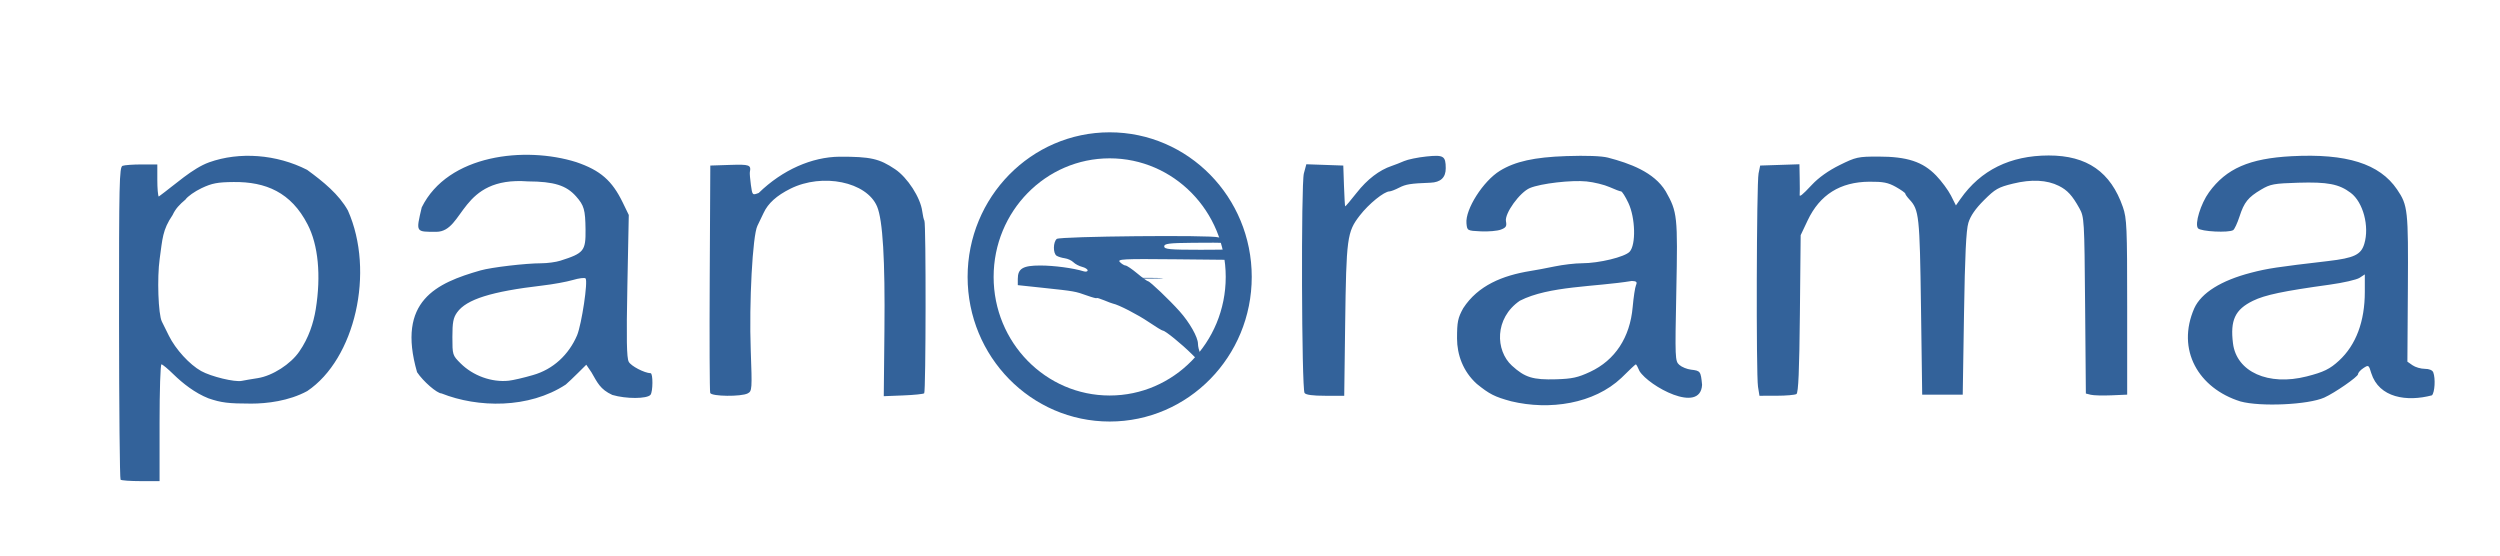 <svg width="162" height="36" viewBox="0 0 162 36" fill="none" xmlns="http://www.w3.org/2000/svg">
<g filter="url(#filter0_d)">
<path d="M7.813 27.083C7.762 27.032 7.717 22.455 7.714 16.912C7.71 7.822 7.732 6.825 7.942 6.745C8.07 6.696 8.629 6.656 9.184 6.656H10.194V7.65C10.194 8.197 10.236 8.686 10.287 8.737C11.361 7.952 12.466 6.912 13.551 6.518C15.522 5.814 17.927 5.999 19.901 7.006C20.957 7.776 21.959 8.592 22.544 9.639C24.312 13.619 22.998 19.271 19.909 21.341C18.715 21.989 17.291 22.153 16.281 22.154C14.795 22.153 14.335 22.096 13.506 21.811C12.636 21.468 11.838 20.838 11.25 20.264C10.883 19.903 10.529 19.609 10.462 19.609C10.395 19.609 10.34 21.311 10.34 23.393V27.177H9.123C8.454 27.177 7.865 27.135 7.813 27.083ZM16.703 20.503C17.656 20.355 18.845 19.591 19.401 18.769C20.007 17.893 20.314 16.933 20.46 16.043C20.813 13.846 20.622 11.867 19.931 10.541C18.864 8.463 17.222 7.772 15.138 7.795C14.097 7.805 13.739 7.873 13.066 8.19C12.619 8.401 12.149 8.734 12.02 8.929C11.634 9.255 11.375 9.521 11.185 9.933C10.523 10.907 10.532 11.462 10.348 12.768C10.173 14.001 10.255 16.375 10.489 16.838C10.551 16.961 10.757 17.375 10.945 17.758C11.378 18.634 12.283 19.624 13.036 20.044C13.684 20.405 15.219 20.776 15.668 20.68C15.828 20.646 16.294 20.566 16.703 20.503H16.703ZM69.995 22.214C69.38 22.07 67.964 21.498 67.85 21.347C67.81 21.294 67.515 21.16 67.195 21.048C65.614 20.498 63.499 17.136 63.36 14.951C63.285 13.78 63.549 11.802 63.839 11.361C63.958 11.18 64.055 10.929 64.055 10.803C64.055 10.493 64.613 9.421 64.774 9.421C64.844 9.421 64.971 9.225 65.055 8.985C65.222 8.507 66.483 7.238 66.791 7.238C66.897 7.238 67.02 7.142 67.066 7.025C67.111 6.908 67.289 6.769 67.462 6.717C67.635 6.664 67.876 6.535 67.996 6.43C68.117 6.326 68.733 6.071 69.365 5.866C70.267 5.572 70.802 5.492 71.846 5.496C73.791 5.504 75.755 6.066 76.351 6.786C76.491 6.954 76.703 7.092 76.822 7.092C77.132 7.092 78.642 8.624 79.26 9.566C80.077 10.812 80.293 11.597 80.366 13.576C80.424 15.174 80.397 15.429 80.052 16.453C79.844 17.071 79.508 17.821 79.306 18.12C79.103 18.418 78.743 18.952 78.506 19.306C77.963 20.114 76.215 21.438 75.401 21.657C75.061 21.749 74.652 21.873 74.492 21.933C73.543 22.288 73.023 22.372 71.854 22.359C71.137 22.351 70.301 22.286 69.995 22.214ZM74.784 21.433C75.941 21.027 76.287 20.824 77.291 19.965L77.809 19.522L77.231 18.947C76.564 18.284 75.507 17.426 75.359 17.426C75.303 17.426 74.886 17.173 74.433 16.865C73.731 16.387 72.474 15.74 72.117 15.673C72.058 15.662 71.797 15.564 71.536 15.455C71.275 15.346 71.061 15.284 71.061 15.316C71.061 15.349 70.782 15.275 70.441 15.152C69.678 14.877 69.622 14.867 67.595 14.652L65.953 14.477V14.07C65.953 13.403 66.285 13.205 67.403 13.205C68.301 13.205 69.557 13.373 70.222 13.581C70.363 13.625 70.478 13.598 70.478 13.522C70.478 13.445 70.318 13.342 70.123 13.293C69.928 13.244 69.673 13.11 69.557 12.994C69.441 12.878 69.19 12.762 68.999 12.736C68.809 12.71 68.571 12.637 68.471 12.574C68.23 12.424 68.236 11.683 68.48 11.481C68.685 11.312 78.528 11.217 78.953 11.381C79.089 11.433 79.295 11.339 79.464 11.148C79.619 10.971 79.671 10.87 79.58 10.923C79.481 10.98 79.377 10.88 79.326 10.676C79.279 10.487 79.013 10.004 78.735 9.602C78.458 9.199 78.26 8.83 78.295 8.782C78.331 8.733 78.325 8.717 78.283 8.745C78.241 8.774 77.961 8.561 77.661 8.272C76.546 7.201 75.744 6.715 74.261 6.213C73.441 5.935 73.115 5.905 71.645 5.973C69.958 6.051 68.501 6.423 68.026 6.897C67.918 7.004 67.768 7.1 67.694 7.11C67.619 7.12 67.493 7.145 67.412 7.165C67.332 7.185 67.19 7.21 67.096 7.22C67.002 7.23 66.969 7.281 67.021 7.333C67.074 7.385 66.927 7.567 66.696 7.737C66.199 8.103 65.246 9.213 65.036 9.671C64.955 9.849 64.841 9.965 64.783 9.929C64.439 9.717 63.671 13.52 63.824 14.675C63.987 15.897 64.492 17.57 64.788 17.865C64.947 18.023 65.077 18.237 65.077 18.339C65.077 18.548 66.662 20.11 67.339 20.569C68.285 21.21 69.1 21.551 70.405 21.852C70.565 21.889 71.353 21.902 72.156 21.881C73.317 21.851 73.855 21.759 74.784 21.433L74.784 21.433ZM79.01 17.837C79.248 17.37 79.498 16.989 79.566 16.989C79.635 16.989 79.659 16.939 79.621 16.877C79.583 16.815 79.668 16.275 79.811 15.676C79.954 15.077 80.055 14.195 80.037 13.714L80.003 12.841L76.176 12.802C72.756 12.768 72.373 12.787 72.571 12.984C72.693 13.106 72.856 13.205 72.935 13.205C73.013 13.205 73.353 13.434 73.689 13.714C74.025 13.995 74.343 14.225 74.396 14.226C74.515 14.23 75.784 15.439 76.442 16.177C77.087 16.899 77.626 17.851 77.628 18.272C77.629 18.457 77.698 18.737 77.782 18.893C77.926 19.161 77.951 19.163 78.257 18.93C78.434 18.795 78.773 18.303 79.01 17.837H79.01ZM79.96 11.98C79.694 11.723 79.584 11.712 77.302 11.733C75.752 11.747 75.441 11.786 75.441 11.968C75.441 12.153 75.801 12.186 77.807 12.186C79.854 12.186 80.145 12.158 79.96 11.98ZM28.613 21.495C28.314 21.489 27.424 20.717 27.026 20.118C25.693 15.49 28.28 14.339 31.14 13.522C31.842 13.322 34.072 13.06 35.071 13.06C35.466 13.06 36.025 12.985 36.311 12.893C37.84 12.407 37.959 12.26 37.943 10.876C37.927 9.586 37.85 9.314 37.328 8.724C36.695 8.01 35.902 7.763 34.205 7.754C29.771 7.423 30.114 11.006 28.278 11.022C26.919 11.022 26.948 11.069 27.328 9.439C29.026 5.996 34.041 5.469 37.338 6.504C38.903 7.037 39.664 7.699 40.357 9.13L40.745 9.93L40.654 14.515C40.586 17.986 40.607 19.183 40.742 19.443C40.884 19.717 41.755 20.172 42.16 20.184C42.321 20.188 42.313 21.39 42.151 21.584C41.929 21.851 40.567 21.856 39.679 21.592C38.886 21.229 38.712 20.789 38.324 20.123L37.991 19.634L37.454 20.167C37.159 20.46 36.803 20.799 36.662 20.919C34.265 22.494 30.961 22.429 28.613 21.495ZM34.534 20.305C35.845 19.934 36.855 18.988 37.395 17.729C37.697 16.987 38.11 14.213 37.944 14.041C37.886 13.981 37.514 14.027 37.117 14.145C36.719 14.262 35.836 14.423 35.154 14.502C31.839 14.889 30.225 15.396 29.62 16.244C29.372 16.591 29.315 16.887 29.315 17.843C29.315 18.999 29.323 19.025 29.847 19.547C30.652 20.35 31.865 20.787 32.965 20.67C33.245 20.64 33.952 20.476 34.534 20.305ZM97.919 22.002C96.853 21.712 96.516 21.541 95.696 20.875C94.793 20.059 94.419 18.971 94.416 17.935C94.416 16.859 94.468 16.604 94.817 15.971C95.776 14.495 97.37 13.852 99.16 13.561C99.481 13.512 100.191 13.379 100.739 13.265C101.286 13.152 102.082 13.059 102.509 13.059C103.612 13.059 105.291 12.652 105.603 12.309C106.018 11.852 105.973 10.117 105.521 9.155C105.327 8.741 105.112 8.402 105.045 8.402C104.977 8.402 104.644 8.277 104.304 8.124C103.963 7.971 103.29 7.806 102.807 7.757C101.829 7.658 99.848 7.888 99.14 8.183C98.482 8.457 97.489 9.834 97.586 10.338C97.648 10.66 97.591 10.752 97.253 10.88C97.029 10.965 96.447 11.015 95.959 10.992C95.075 10.949 95.073 10.948 95.027 10.474C94.94 9.571 96.106 7.737 97.189 7.07C98.181 6.46 99.424 6.185 101.495 6.115C102.795 6.071 103.778 6.107 104.196 6.214C105.597 6.58 107.184 7.149 107.937 8.397C108.696 9.736 108.724 9.994 108.625 14.879C108.537 19.244 108.543 19.399 108.821 19.645C108.979 19.785 109.319 19.924 109.577 19.954C110.189 20.025 110.21 20.053 110.295 20.938C110.186 22.853 106.841 21.022 106.239 20.045C106.139 19.805 106.033 19.609 106.003 19.609C105.972 19.609 105.551 20.004 105.066 20.488C103.291 22.163 100.425 22.605 97.919 22.002V22.002ZM103.041 20.095C104.656 19.341 105.623 17.869 105.797 15.902C105.854 15.259 105.951 14.618 106.013 14.478C106.102 14.274 106.049 14.22 105.744 14.206C103.351 14.599 100.38 14.52 98.485 15.488C96.827 16.627 96.904 18.717 97.971 19.693C98.817 20.464 99.33 20.622 100.841 20.578C101.876 20.547 102.245 20.466 103.041 20.095V20.095ZM145.179 22.013C142.462 21.164 141.007 18.669 142.192 15.97C142.647 14.977 143.931 14.174 145.869 13.673C146.949 13.393 147.535 13.305 150.864 12.916C152.547 12.719 152.996 12.506 153.207 11.801C153.548 10.668 153.132 9.102 152.329 8.498C151.568 7.924 150.833 7.783 148.921 7.84C147.349 7.888 147.12 7.93 146.526 8.282C145.674 8.786 145.42 9.103 145.118 10.037C144.981 10.458 144.799 10.851 144.712 10.91C144.433 11.098 142.607 11.006 142.431 10.794C142.202 10.519 142.604 9.202 143.146 8.456C144.262 6.92 145.762 6.266 148.496 6.122C152.061 5.935 154.194 6.607 155.328 8.273C156.029 9.304 156.062 9.607 156.03 14.683L155.999 19.436L156.331 19.668C156.513 19.796 156.871 19.9 157.125 19.9C157.412 19.9 157.621 19.987 157.676 20.13C157.827 20.522 157.774 21.433 157.59 21.617C155.964 22.05 154.163 21.78 153.658 20.181C153.496 19.642 153.483 19.634 153.147 19.854C152.957 19.977 152.802 20.154 152.802 20.245C152.802 20.412 151.296 21.456 150.613 21.763C149.575 22.228 146.482 22.371 145.179 22.013H145.179ZM149.47 20.393C150.573 20.112 150.977 19.915 151.571 19.367C152.67 18.352 153.24 16.829 153.24 14.912V13.78L152.899 14.003C152.711 14.126 151.841 14.325 150.965 14.446C147.97 14.859 146.769 15.111 145.993 15.491C144.832 16.058 144.509 16.745 144.698 18.253C144.93 20.099 146.989 21.023 149.47 20.393ZM46.022 21.464C45.984 21.364 45.969 18.008 45.99 14.005L46.028 6.728L47.306 6.686C48.576 6.645 48.683 6.684 48.59 7.158C48.576 7.234 48.606 7.603 48.657 7.978C48.751 8.655 48.754 8.658 49.163 8.504C50.713 6.997 52.62 6.173 54.401 6.154C56.415 6.149 56.978 6.276 58.002 6.965C58.808 7.507 59.647 8.807 59.761 9.691C59.796 9.96 59.859 10.236 59.902 10.305C60.011 10.482 59.998 21.374 59.888 21.484C59.839 21.533 59.229 21.596 58.533 21.623L57.268 21.673L57.311 17.402C57.358 12.833 57.205 10.264 56.836 9.384C56.163 7.782 53.302 7.193 51.221 8.227C50.327 8.672 49.769 9.175 49.482 9.797C49.374 10.03 49.193 10.407 49.08 10.634C48.768 11.258 48.535 15.605 48.648 18.69C48.741 21.234 48.733 21.343 48.454 21.491C48.036 21.714 46.11 21.693 46.022 21.464L46.022 21.464ZM84.535 21.464C84.345 21.171 84.303 7.929 84.491 7.236L84.651 6.644L85.848 6.686L87.045 6.728L87.09 8.035C87.115 8.754 87.15 9.356 87.166 9.372C87.183 9.389 87.52 8.992 87.914 8.49C88.597 7.621 89.381 7.02 90.183 6.752C90.384 6.685 90.745 6.543 90.986 6.437C91.227 6.332 91.874 6.198 92.425 6.141C93.547 6.024 93.68 6.104 93.684 6.9C93.687 7.502 93.357 7.815 92.691 7.84C91.394 7.889 91.102 7.936 90.663 8.162C90.407 8.294 90.127 8.402 90.041 8.402C89.693 8.402 88.698 9.208 88.115 9.963C87.29 11.028 87.24 11.402 87.166 17.025L87.106 21.646H85.88C85.059 21.646 84.615 21.586 84.535 21.464V21.464ZM113.919 21.062C113.792 20.267 113.824 7.876 113.955 7.238L114.06 6.728L115.331 6.686L116.603 6.644L116.62 7.56C116.63 8.063 116.63 8.524 116.62 8.584C116.585 8.806 116.753 8.676 117.415 7.971C117.852 7.504 118.489 7.053 119.209 6.697C120.264 6.176 120.401 6.146 121.712 6.146C123.583 6.146 124.594 6.477 125.46 7.373C125.813 7.739 126.246 8.325 126.423 8.674L126.744 9.311L127.037 8.893C128.346 7.024 130.262 6.079 132.75 6.075C135.238 6.072 136.775 7.14 137.564 9.421C137.817 10.153 137.841 10.703 137.841 15.897V21.573L136.822 21.617C136.262 21.641 135.659 21.625 135.484 21.581L135.164 21.501L135.115 15.788C135.068 10.211 135.059 10.062 134.743 9.494C134.285 8.668 133.969 8.323 133.417 8.046C132.64 7.656 131.64 7.607 130.446 7.898C129.486 8.133 129.291 8.245 128.562 8.972C128.005 9.528 127.686 9.991 127.55 10.44C127.406 10.914 127.328 12.54 127.268 16.334L127.185 21.573H125.872H124.558L124.48 15.897C124.398 9.974 124.358 9.596 123.729 8.923C123.583 8.766 123.463 8.597 123.463 8.547C123.463 8.497 123.187 8.301 122.849 8.111C122.348 7.831 122.03 7.768 121.133 7.775C119.244 7.789 117.925 8.616 117.137 10.281L116.683 11.24L116.633 16.332C116.596 20.035 116.535 21.453 116.41 21.533C116.315 21.593 115.737 21.643 115.125 21.644L114.013 21.646L113.919 21.062L113.919 21.062Z" fill="#33629A"/>
<path d="M71.907 22.472C76.526 22.472 80.27 18.654 80.27 13.944C80.27 9.235 76.526 5.417 71.907 5.417C67.288 5.417 63.544 9.235 63.544 13.944C63.544 18.654 67.288 22.472 71.907 22.472Z" stroke="#33629A" stroke-width="1.686"/>
<path d="M75.378 14.03C75.378 14.037 75.211 14.045 74.914 14.05C74.617 14.055 74.213 14.058 73.792 14.058C73.37 14.058 72.965 14.055 72.664 14.05C72.362 14.045 72.19 14.038 72.185 14.03C72.179 14.023 72.34 14.015 72.633 14.01C72.927 14.005 73.328 14.002 73.749 14.002C74.171 14.001 74.578 14.004 74.883 14.009C75.188 14.014 75.366 14.022 75.377 14.029" fill="#33629A"/>
</g>
<defs>
<filter id="filter0_d" x="-4" y="0" width="169" height="39" filterUnits="userSpaceOnUse" color-interpolation-filters="sRGB">
<feFlood flood-opacity="0" result="BackgroundImageFix"/>
<feColorMatrix in="SourceAlpha" type="matrix" values="0 0 0 0 0 0 0 0 0 0 0 0 0 0 0 0 0 0 127 0"/>
<feOffset dy="4"/>
<feGaussianBlur stdDeviation="2"/>
<feColorMatrix type="matrix" values="0 0 0 0 0 0 0 0 0 0 0 0 0 0 0 0 0 0 0.25 0"/>
<feBlend mode="normal" in2="BackgroundImageFix" result="effect1_dropShadow"/>
<feBlend mode="normal" in="SourceGraphic" in2="effect1_dropShadow" result="shape"/>
</filter>
</defs>
</svg>

